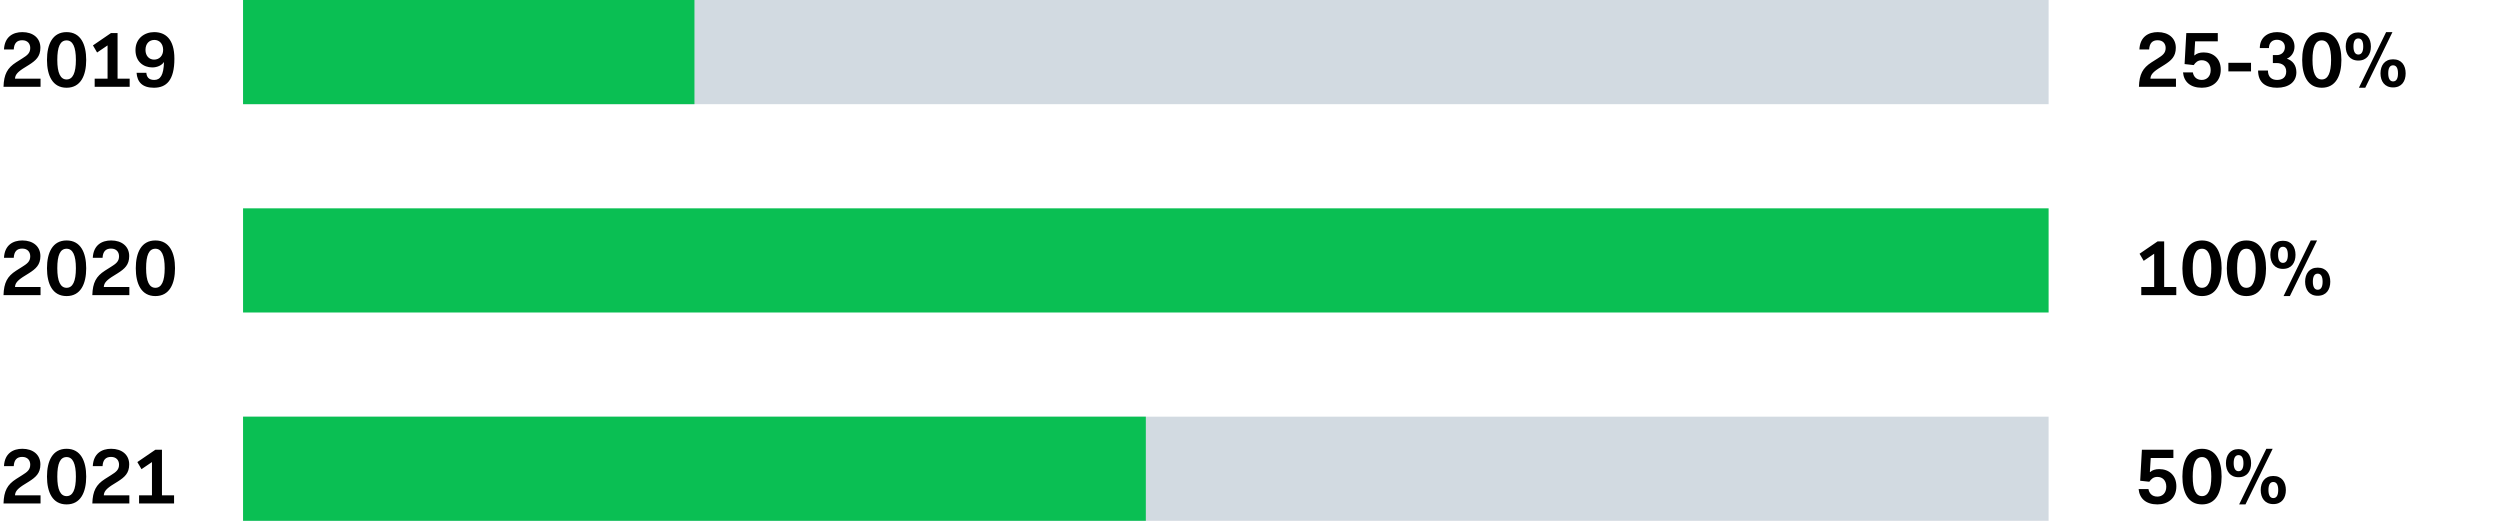 <svg xmlns="http://www.w3.org/2000/svg" fill="none" viewBox="0 0 576 120"><path fill="#D2DAE1" d="M56 0H472V24H56z"/><path fill="#0ABF53" d="M56 0H160V24H56z"/><path fill="#0ABF53" d="M56 48H472V72H56z"/><path fill="#D2DAE1" d="M56 96H472V120H56z"/><path fill="#0ABF53" d="M56 96H264V120H56z"/><path fill="#000" d="M9.342 20v-1.872H3.456c.054-.738.342-1.332 1.782-2.286l1.44-.9C8.262 13.934 9.306 13.016 9.306 11c0-2.25-1.71-3.6-4.158-3.6-2.106 0-4.086 1.026-4.23 3.996h2.25c.072-1.422.72-2.124 1.944-2.124 1.296 0 1.854.846 1.854 1.782 0 1.17-.684 1.692-1.836 2.412l-1.422.9C1.692 15.662.9 17.102.81 20zm6 .216c3.24 0 4.518-2.808 4.518-6.408S18.583 7.4 15.343 7.4s-4.518 2.808-4.518 6.408 1.277 6.408 4.518 6.408m0-1.908c-1.421 0-2.142-1.494-2.142-4.5s.649-4.5 2.143-4.5c1.422 0 2.142 1.494 2.142 4.5s-.72 4.5-2.142 4.5m7.027-6.21 2.412-1.638v7.668h-2.97V20h8.064v-1.872h-2.79V7.616h-1.512l-4.158 2.844zm17.808 1.422c0-4.554-2.088-6.12-4.662-6.12-2.232 0-4.302 1.458-4.302 4.14 0 2.646 1.818 3.996 3.888 3.996 1.098 0 2.196-.486 2.682-1.26v.018c-.09 3.06-.846 4.122-2.268 4.122-1.278 0-1.728-.72-1.8-1.638h-2.25c.144 2.088 1.296 3.438 3.978 3.438 2.898 0 4.734-1.71 4.734-6.696m-4.68.216c-1.134 0-1.98-.864-1.98-2.232 0-1.494.9-2.304 2.052-2.304 1.17 0 1.998.9 2.016 2.25v.036c0 1.35-.864 2.25-2.088 2.25M9.342 68v-1.872H3.456c.054-.738.342-1.332 1.782-2.286l1.44-.9C8.262 61.934 9.306 61.016 9.306 59c0-2.25-1.71-3.6-4.158-3.6-2.106 0-4.086 1.026-4.23 3.996h2.25c.072-1.422.72-2.124 1.944-2.124 1.296 0 1.854.846 1.854 1.782 0 1.17-.684 1.692-1.836 2.412l-1.422.9C1.692 63.662.9 65.102.81 68zm6 .216c3.24 0 4.518-2.808 4.518-6.408S18.583 55.4 15.343 55.4s-4.518 2.808-4.518 6.408 1.277 6.408 4.518 6.408m0-1.908c-1.421 0-2.142-1.494-2.142-4.5s.649-4.5 2.143-4.5c1.422 0 2.142 1.494 2.142 4.5s-.72 4.5-2.142 4.5M29.803 68v-1.872h-5.885c.054-.738.342-1.332 1.782-2.286l1.44-.9c1.584-1.008 2.628-1.926 2.628-3.942 0-2.25-1.71-3.6-4.158-3.6-2.106 0-4.086 1.026-4.23 3.996h2.25c.072-1.422.72-2.124 1.944-2.124 1.296 0 1.854.846 1.854 1.782 0 1.17-.684 1.692-1.836 2.412l-1.422.9C22.153 63.662 21.36 65.102 21.27 68zm6.001.216c3.24 0 4.518-2.808 4.518-6.408S39.043 55.4 35.803 55.4s-4.518 2.808-4.518 6.408 1.278 6.408 4.518 6.408m0-1.908c-1.422 0-2.142-1.494-2.142-4.5s.648-4.5 2.142-4.5c1.422 0 2.142 1.494 2.142 4.5s-.72 4.5-2.142 4.5M9.342 116v-1.872H3.456c.054-.738.342-1.332 1.782-2.286l1.44-.9c1.584-1.008 2.628-1.926 2.628-3.942 0-2.25-1.71-3.6-4.158-3.6-2.106 0-4.086 1.026-4.23 3.996h2.25c.072-1.422.72-2.124 1.944-2.124 1.296 0 1.854.846 1.854 1.782 0 1.17-.684 1.692-1.836 2.412l-1.422.9C1.692 111.662.9 113.102.81 116zm6 .216c3.24 0 4.518-2.808 4.518-6.408s-1.277-6.408-4.517-6.408-4.518 2.808-4.518 6.408 1.277 6.408 4.518 6.408m0-1.908c-1.421 0-2.142-1.494-2.142-4.5s.649-4.5 2.143-4.5c1.422 0 2.142 1.494 2.142 4.5s-.72 4.5-2.142 4.5M29.803 116v-1.872h-5.885c.054-.738.342-1.332 1.782-2.286l1.44-.9c1.584-1.008 2.628-1.926 2.628-3.942 0-2.25-1.71-3.6-4.158-3.6-2.106 0-4.086 1.026-4.23 3.996h2.25c.072-1.422.72-2.124 1.944-2.124 1.296 0 1.854.846 1.854 1.782 0 1.17-.684 1.692-1.836 2.412l-1.422.9c-2.016 1.296-2.808 2.736-2.898 5.634zm2.797-7.902 2.412-1.638v7.668h-2.97V116h8.064v-1.872h-2.79v-10.512h-1.512l-4.158 2.844zM501.342 20v-1.872h-5.886c.054-.738.342-1.332 1.782-2.286l1.44-.9c1.584-1.008 2.628-1.926 2.628-3.942 0-2.25-1.71-3.6-4.158-3.6-2.106 0-4.086 1.026-4.23 3.996h2.25c.072-1.422.72-2.124 1.944-2.124 1.296 0 1.854.846 1.854 1.782 0 1.17-.684 1.692-1.836 2.412l-1.422.9c-2.016 1.296-2.808 2.736-2.898 5.634zm1.626-3.312c.198 2.142 1.656 3.528 4.338 3.528 2.322 0 4.356-1.332 4.356-4.176 0-2.52-1.692-3.96-3.942-3.96-.918 0-1.638.252-2.07.666h-.09l.198-3.222h5.22V7.616h-7.254l-.396 7.146 2.106.234c.432-.63.936-1.116 1.854-1.116 1.206 0 2.052.828 2.052 2.268 0 1.494-.936 2.268-2.052 2.268-1.296 0-1.908-.846-2.052-1.728zm10.447-.234h5.22v-1.98h-5.22zm6.849-.198c0 2.79 1.764 3.96 4.374 3.96s4.446-1.278 4.446-3.564c0-1.656-.9-2.718-2.196-3.132 1.008-.414 1.764-1.458 1.764-2.754 0-2.088-1.656-3.366-4.014-3.366-2.25 0-3.978 1.314-3.978 3.672h2.106c0-1.296.828-1.908 1.836-1.908 1.062 0 1.836.63 1.836 1.71 0 1.134-.828 1.818-1.836 1.818h-.936v1.836h.9c1.224 0 2.178.648 2.178 1.944s-.81 1.944-2.106 1.944c-1.206 0-2.106-.648-2.106-2.16zm14.676 3.96c3.24 0 4.518-2.808 4.518-6.408S538.18 7.4 534.94 7.4s-4.518 2.808-4.518 6.408 1.278 6.408 4.518 6.408m0-1.908c-1.422 0-2.142-1.494-2.142-4.5s.648-4.5 2.142-4.5c1.422 0 2.142 1.494 2.142 4.5s-.72 4.5-2.142 4.5m8.413-4.356c1.98 0 2.898-1.422 2.898-3.24s-.918-3.24-2.898-3.24c-1.944 0-2.898 1.422-2.898 3.24s.954 3.24 2.898 3.24m0-1.386c-.738 0-1.116-.684-1.116-1.854s.342-1.854 1.116-1.854 1.134.684 1.134 1.854-.36 1.854-1.134 1.854m1.602 7.65L551.219 7.4h-1.458c-1.152 2.286-5.112 10.512-6.264 12.816zm6.408-.072c1.98 0 2.898-1.422 2.898-3.24s-.918-3.24-2.898-3.24c-1.944 0-2.898 1.422-2.898 3.24s.954 3.24 2.898 3.24m0-1.386c-.738 0-1.116-.684-1.116-1.854s.342-1.854 1.116-1.854 1.134.684 1.134 1.854-.36 1.854-1.134 1.854M493.908 60.098l2.412-1.638v7.668h-2.97V68h8.064v-1.872h-2.79V55.616h-1.512l-4.158 2.844zm13.434 8.118c3.24 0 4.518-2.808 4.518-6.408s-1.278-6.408-4.518-6.408-4.518 2.808-4.518 6.408 1.278 6.408 4.518 6.408m0-1.908c-1.422 0-2.142-1.494-2.142-4.5s.648-4.5 2.142-4.5c1.422 0 2.142 1.494 2.142 4.5s-.72 4.5-2.142 4.5m10.231 1.908c3.24 0 4.518-2.808 4.518-6.408s-1.278-6.408-4.518-6.408-4.518 2.808-4.518 6.408 1.278 6.408 4.518 6.408m0-1.908c-1.422 0-2.142-1.494-2.142-4.5s.648-4.5 2.142-4.5c1.422 0 2.142 1.494 2.142 4.5s-.72 4.5-2.142 4.5m8.412-4.356c1.98 0 2.898-1.422 2.898-3.24s-.918-3.24-2.898-3.24c-1.944 0-2.898 1.422-2.898 3.24s.954 3.24 2.898 3.24m0-1.386c-.738 0-1.116-.684-1.116-1.854s.342-1.854 1.116-1.854 1.134.684 1.134 1.854-.36 1.854-1.134 1.854m1.602 7.65 6.264-12.816h-1.458c-1.152 2.286-5.112 10.512-6.264 12.816zm6.408-.072c1.98 0 2.898-1.422 2.898-3.24s-.918-3.24-2.898-3.24c-1.944 0-2.898 1.422-2.898 3.24s.954 3.24 2.898 3.24m0-1.386c-.738 0-1.116-.684-1.116-1.854s.342-1.854 1.116-1.854 1.134.684 1.134 1.854-.36 1.854-1.134 1.854M492.738 112.688c.198 2.142 1.656 3.528 4.338 3.528 2.322 0 4.356-1.332 4.356-4.176 0-2.52-1.692-3.96-3.942-3.96-.918 0-1.638.252-2.07.666h-.09l.198-3.222h5.22v-1.908h-7.254l-.396 7.146 2.106.234c.432-.63.936-1.116 1.854-1.116 1.206 0 2.052.828 2.052 2.268 0 1.494-.936 2.268-2.052 2.268-1.296 0-1.908-.846-2.052-1.728zm14.604 3.528c3.24 0 4.518-2.808 4.518-6.408s-1.278-6.408-4.518-6.408-4.518 2.808-4.518 6.408 1.278 6.408 4.518 6.408m0-1.908c-1.422 0-2.142-1.494-2.142-4.5s.648-4.5 2.142-4.5c1.422 0 2.142 1.494 2.142 4.5s-.72 4.5-2.142 4.5m8.413-4.356c1.98 0 2.898-1.422 2.898-3.24s-.918-3.24-2.898-3.24c-1.944 0-2.898 1.422-2.898 3.24s.954 3.24 2.898 3.24m0-1.386c-.738 0-1.116-.684-1.116-1.854s.342-1.854 1.116-1.854 1.134.684 1.134 1.854-.36 1.854-1.134 1.854m1.602 7.65 6.264-12.816h-1.458c-1.152 2.286-5.112 10.512-6.264 12.816zm6.408-.072c1.98 0 2.898-1.422 2.898-3.24s-.918-3.24-2.898-3.24c-1.944 0-2.898 1.422-2.898 3.24s.954 3.24 2.898 3.24m0-1.386c-.738 0-1.116-.684-1.116-1.854s.342-1.854 1.116-1.854 1.134.684 1.134 1.854-.36 1.854-1.134 1.854"/></svg>